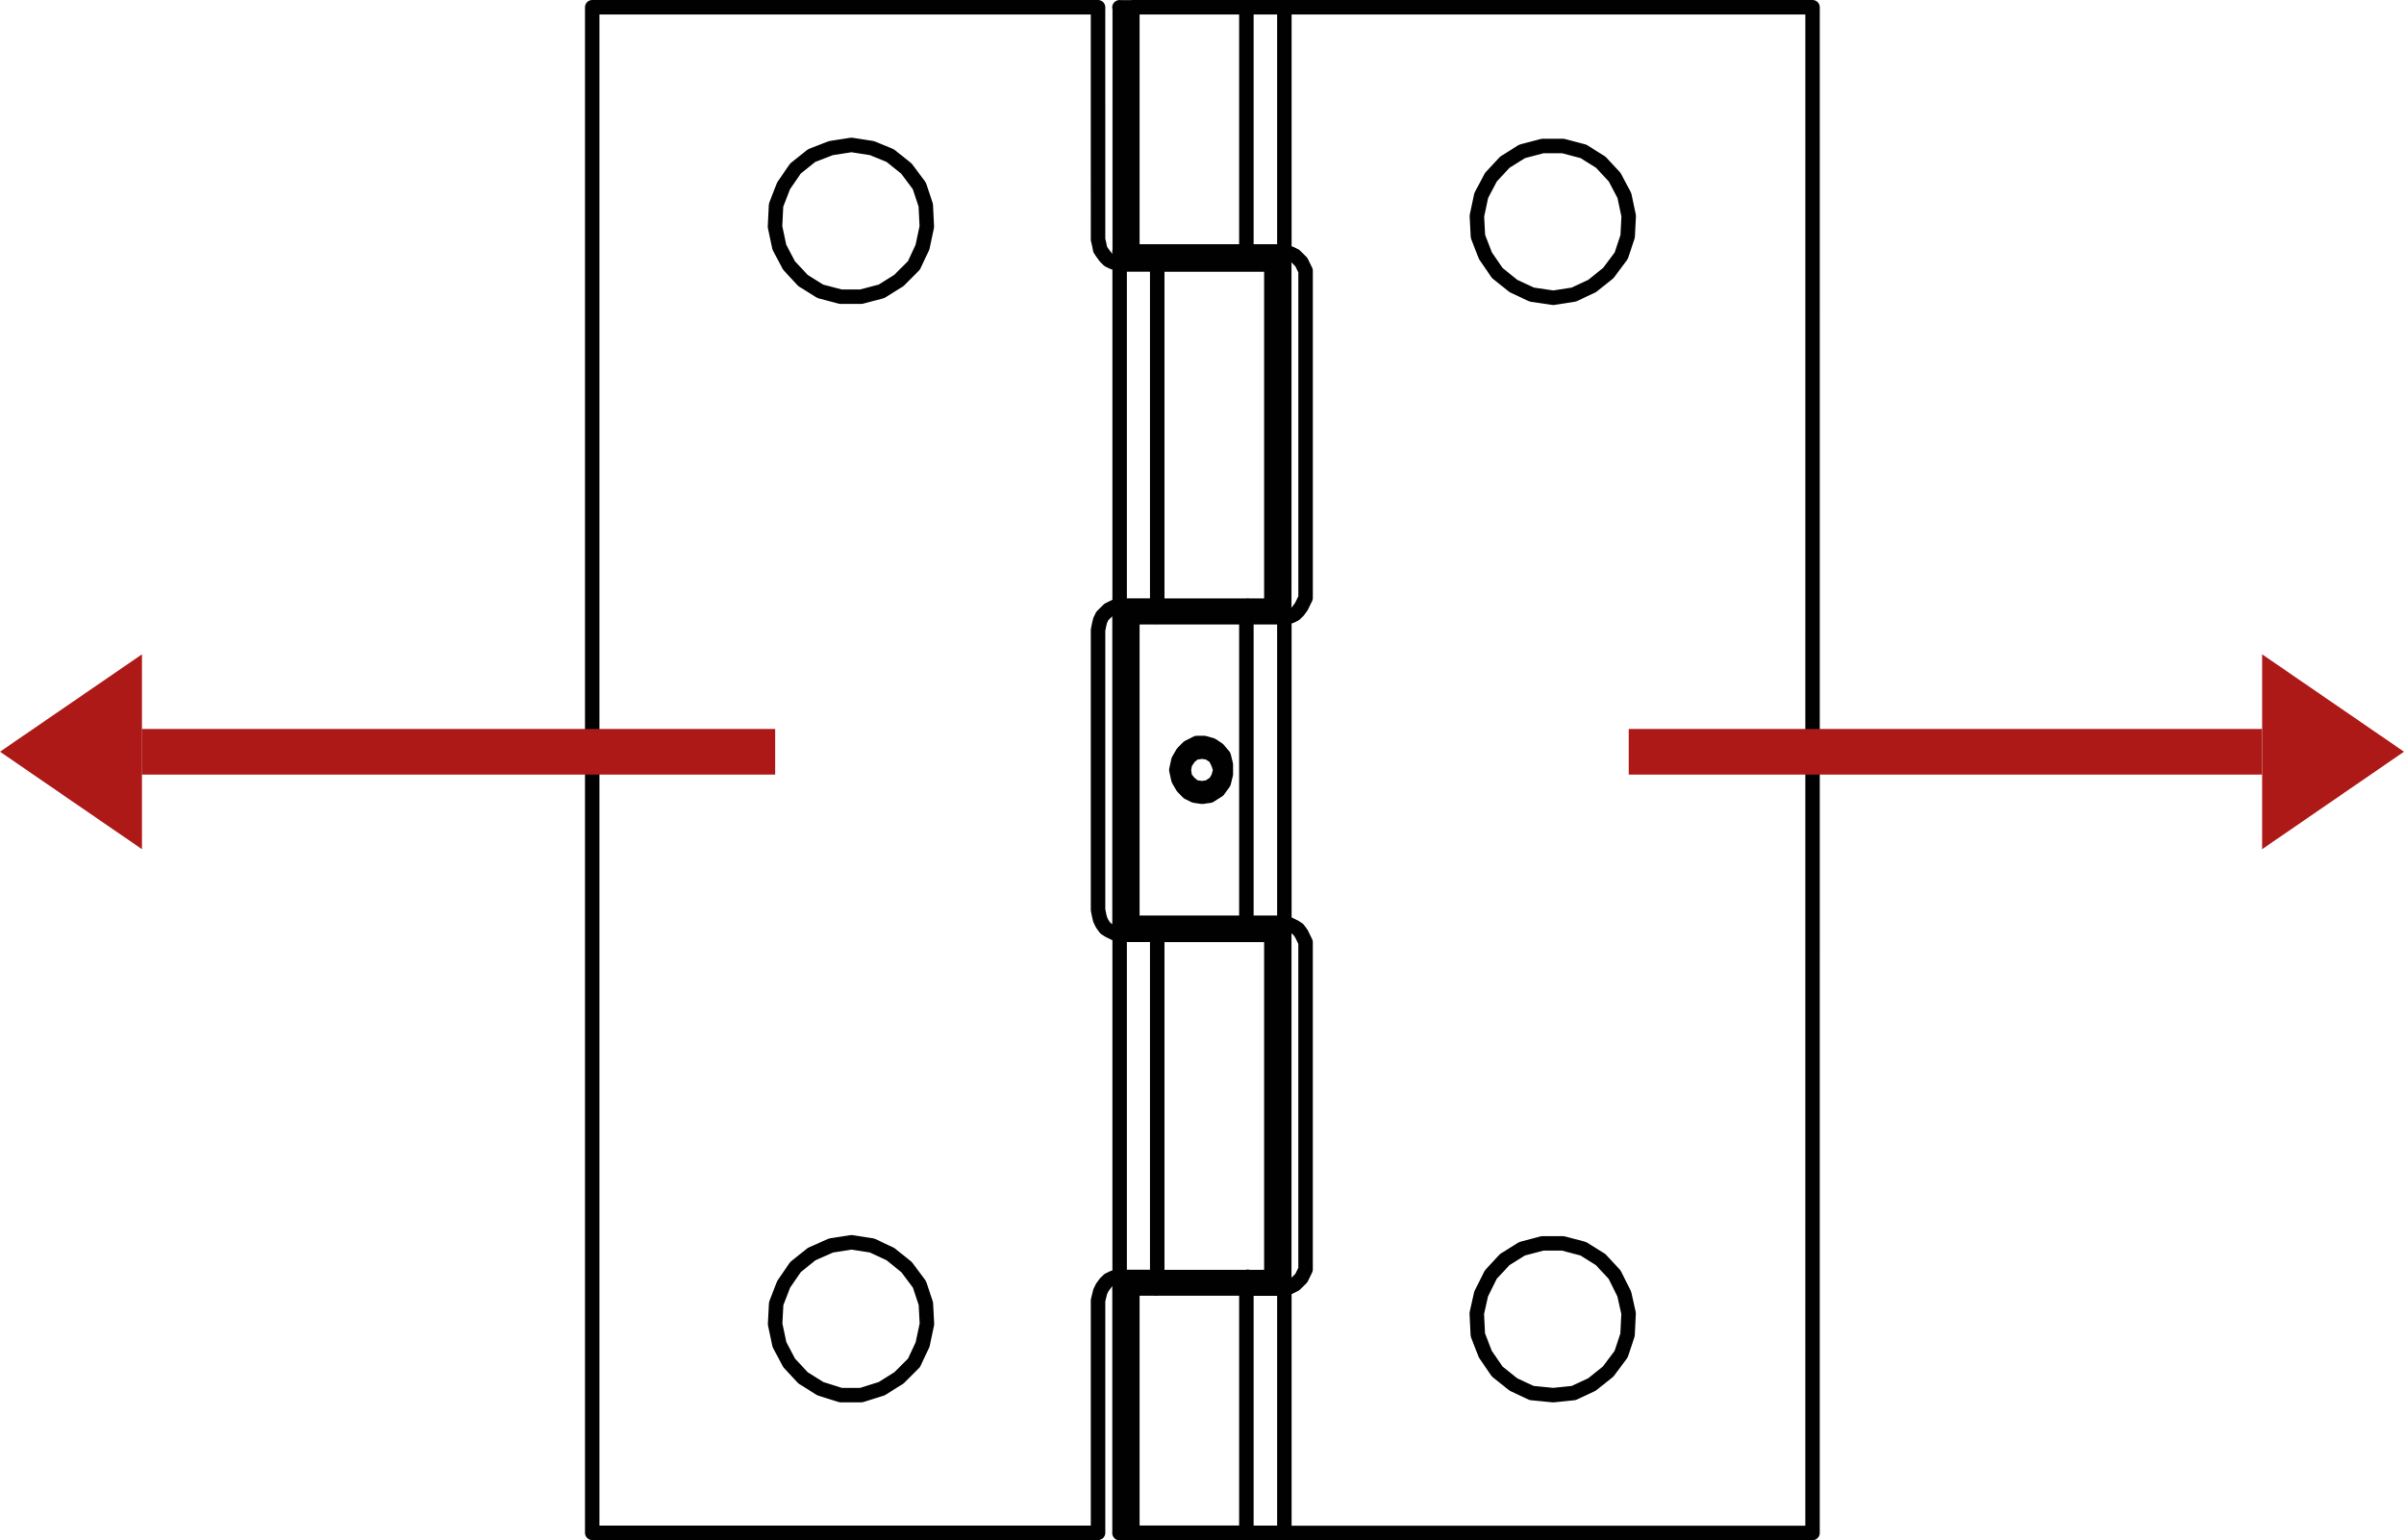 <?xml version="1.0" encoding="UTF-8"?><svg id="uuid-5d1eca31-a295-4265-afe2-41dcca54b94d" xmlns="http://www.w3.org/2000/svg" viewBox="0 0 249.24 159.72"><path d="m161.05,30.88l2.12-.33,1.9-.89,1.67-1.34,1.34-1.79.67-2.01.11-2.12-.45-2.12-1-1.9-1.45-1.56-1.79-1.12-2.12-.56h-2.12l-2.12.56-1.79,1.12-1.45,1.56-1,1.9-.45,2.12.11,2.12.78,2.01,1.23,1.79,1.67,1.34,1.9.89,2.23.33m0,113.81l2.12-.22,1.9-.89,1.67-1.34,1.34-1.79.67-2.01.11-2.23-.45-2.01-1-2.01-1.45-1.56-1.79-1.12-2.12-.56h-2.12l-2.12.56-1.79,1.12-1.45,1.56-1,2.01-.45,2.01.11,2.23.78,2.01,1.23,1.79,1.67,1.34,1.9.89,2.23.22m-28.23-48.98h.56l.45.22.45.22.33.22.33.45.22.45.22.45v.45m0,0v32.92m0,0v.56l-.22.45-.22.45-.33.33-.33.33-.45.22-.45.22h-.56m55.12,25.33h-54.79m54.79,0V.75m0,0h-54.79m-.33,25.33l.56.11.45.11.45.22.33.33.33.33.22.45.22.45v.56m0,32.92V28.64m0,32.92v.45l-.22.45-.22.45-.33.45-.33.33-.45.22-.45.11h-.56m-15.4,31.69h-1.34m1.34-31.69h-1.34m0,69.63h1.34m-1.34,25.33h1.34m-1.34-132.89h1.34m-1.34-25.33h1.34m0,25.33h0m0-25.33h0m0,25.33V.75m0,132.89h0m0,25.33v-25.33m0,25.33h0m0-63.27h0m0-31.69h0m0,31.69v-31.69m15.73,31.69h-3.91m3.91-31.69h-3.91m0,69.63h3.91m-3.91,25.33h3.91m-3.91-132.89h3.91m-3.91-25.33h3.91m-3.91,132.89h0m0,25.33h0m0,0v-25.33m0-37.94h0m0-31.69h0m0,31.69v-31.69m0-37.94h0m0,0V.75m0,0h0m0,94.95h-11.83m11.83,0v-31.69m0,0h-11.83m0,31.69v-31.69m0,94.95h11.83m-11.83-25.33h11.83m-11.83,25.33v-25.33m11.83,25.33v-25.33m-6.03-56.12l.89-.45h.78l.78.22.67.45.56.67.22.89v1l-.22.89-.56.78-.89.56-.78.11-.78-.11-.67-.33-.56-.56-.45-.78-.22-1,.22-1,.45-.78.56-.56m1.45,4.24l.67-.11.67-.45.33-.56.22-.78-.22-.67-.33-.67-.67-.45-.67-.11-.78.11-.56.45-.45.67-.11.67.11.78.45.56.56.45.78.11m-7.25-55.68V.75m0,25.33h11.83m0,0V.75m-11.83,0h11.83m-40.95,14.28l-2.12.33-2.01.78-1.67,1.34-1.23,1.79-.78,2.01-.11,2.23.45,2.12,1,1.9,1.45,1.56,1.79,1.12,2.12.56h2.12l2.12-.56,1.79-1.12,1.56-1.56.89-1.9.45-2.12-.11-2.23-.67-2.01-1.34-1.79-1.67-1.34-1.9-.78-2.12-.33m0,113.81l-2.12.33-2.01.89-1.67,1.34-1.23,1.79-.78,2.01-.11,2.12.45,2.12,1,1.9,1.45,1.56,1.79,1.12,2.12.67h2.12l2.12-.67,1.79-1.12,1.56-1.56.89-1.9.45-2.12-.11-2.12-.67-2.01-1.34-1.79-1.67-1.34-1.9-.89-2.12-.33m-26.89,30.13h52.44m0,0v-24.1m0,0l.11-.45.11-.45.22-.45.33-.45.33-.33.45-.22.45-.11h.56m0-35.48h-.56l-.45-.22-.45-.22-.33-.22-.33-.45-.22-.45-.11-.45-.11-.56m0,0v-29.01m0,0l.11-.56.11-.45.22-.45.33-.33.33-.33.45-.22.45-.22h.56m0-35.37l-.56-.11-.45-.11-.45-.22-.33-.33-.33-.45-.22-.33-.11-.56-.11-.45m0,0V.75m-52.44,0h52.44m-52.44,0v158.22m71.75-96.18h-1.34m0-35.37h1.34m0,105h-1.34m0-35.48h1.34m-1.34-34.14h0m0-35.37h0m0,0v35.37m0,69.63h0m0-35.48h0m0,0v35.48m-11.83-69.63h-3.91m0-35.37h3.91m0,105h-3.91m0-35.48h3.91m0-34.14h0m0-35.37h0m0,0v35.37m0,69.63h0m0-35.48h0m0,0v35.48m11.83-69.63h-11.83m11.83-35.37v35.37m-11.83-35.37h11.83m-11.83,0v35.37m11.83,69.63h-11.83m11.83-35.48v35.48m-11.83-35.48h11.83m-11.83,0v35.48m-3.91-68.4v31.69m0,37.94v25.33M116.09.75v25.33m17.07,69.63v-31.69m0,94.95v-25.33m0-107.56V.75m-13.28,131.66v1.23m0-37.94v1.23m0-34.14v1.23m0-37.94v1.34m9.48,0v-1.34m0,37.94v-1.23m0,34.14v-1.23m0,37.94v-1.23m3.79-69.63V27.42m0,105v-35.48m-17.07-69.51v35.37m0,34.14v35.48" style="fill:none; stroke:#010101; stroke-linecap:round; stroke-linejoin:round; stroke-width:1.5px;"/><polygon points="14.72 88.07 14.72 67.86 0 77.96 14.72 88.07" style="fill:#ad1917;"/><rect x="14.72" y="75.6" width="65.66" height="4.73" transform="translate(95.09 155.93) rotate(180)" style="fill:#ad1917;"/><polygon points="234.53 67.86 234.53 88.07 249.24 77.96 234.53 67.86" style="fill:#ad1917;"/><rect x="168.86" y="75.6" width="65.66" height="4.73" style="fill:#ad1917;"/></svg>